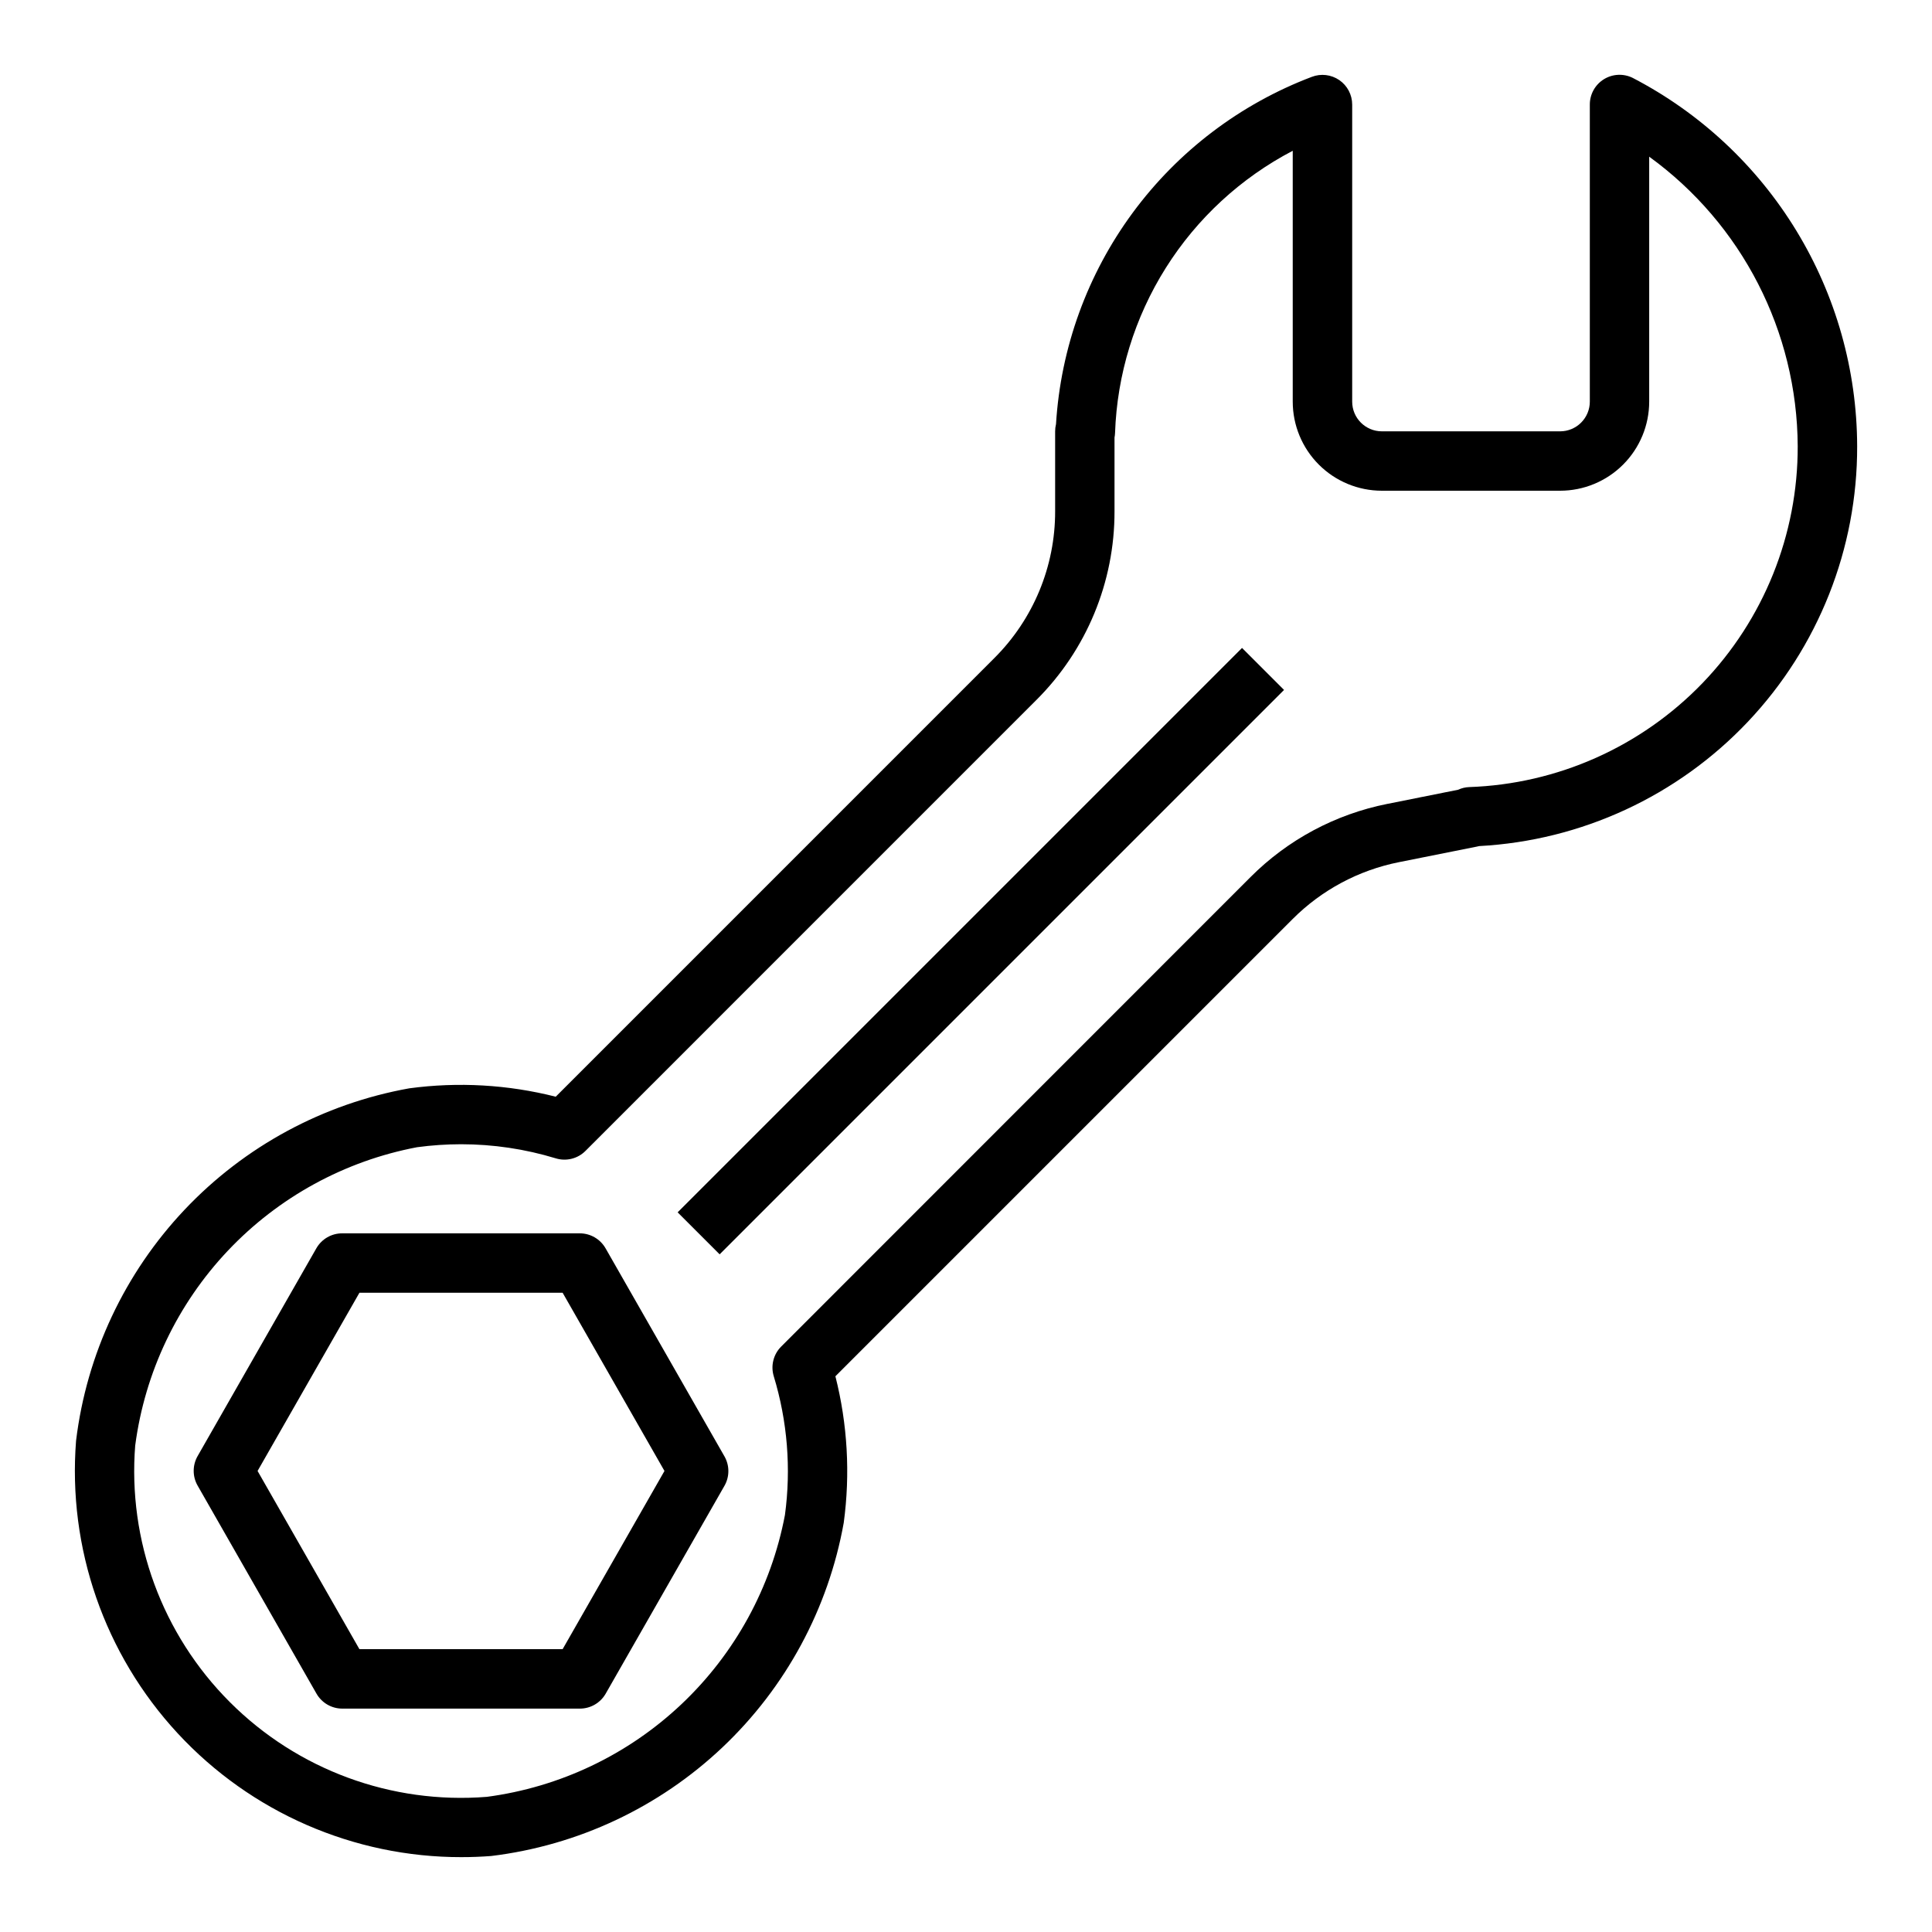 <?xml version="1.0" encoding="UTF-8"?>
<!-- Uploaded to: ICON Repo, www.iconrepo.com, Generator: ICON Repo Mixer Tools -->
<svg fill="#000000" width="800px" height="800px" version="1.1" viewBox="144 144 512 512" xmlns="http://www.w3.org/2000/svg">
 <g>
  <path d="m234.69 596.8h62.977c2.816 0.004 5.422-1.496 6.832-3.938l31.488-55.105c1.383-2.418 1.383-5.387 0-7.809l-31.488-55.105v0.004c-1.395-2.465-4.004-3.992-6.832-4h-62.977c-2.82-0.008-5.426 1.496-6.836 3.934l-31.488 55.105c-1.379 2.418-1.379 5.391 0 7.809l31.488 55.105c1.395 2.465 4.004 3.992 6.836 4zm4.566-110.21h53.844l26.992 47.23-26.992 47.23h-53.848l-26.992-47.23z"/>
  <path d="m266.31 636.16c2.613 0 5.25-0.102 7.871-0.301 22.969-2.793 44.438-12.875 61.254-28.773 16.812-15.895 28.086-36.766 32.164-59.543 1.758-12.961 1.004-26.137-2.211-38.816l121.16-121.16c7.688-7.703 17.488-12.949 28.16-15.078l20.695-4.133c0.191-0.031 0.379-0.078 0.566-0.133 27.105-1.449 52.617-13.254 71.262-32.98 18.648-19.723 29.004-45.855 28.934-73-0.055-20.156-5.629-39.91-16.121-57.117-10.488-17.207-25.496-31.215-43.383-40.496-2.445-1.199-5.336-1.055-7.644 0.387-2.309 1.445-3.707 3.977-3.699 6.699v78.719c0 2.09-0.832 4.09-2.309 5.566-1.477 1.477-3.477 2.305-5.566 2.305h-47.23c-4.348 0-7.871-3.523-7.871-7.871v-78.719c0-2.598-1.281-5.023-3.418-6.492-2.141-1.469-4.867-1.789-7.289-0.855-18.957 7.191-35.441 19.695-47.465 36.023-12.023 16.324-19.078 35.773-20.32 56.012-0.152 0.621-0.23 1.262-0.23 1.902v21.152c0.035 14.621-5.773 28.648-16.137 38.961l-116.21 116.22c-12.676-3.215-25.848-3.969-38.809-2.223-22.77 4.078-43.637 15.344-59.531 32.152s-25.98 38.27-28.777 61.234c-2.238 28.473 7.523 56.586 26.926 77.543 19.402 20.957 46.676 32.855 75.238 32.816zm-86.469-109.16c2.562-19.348 11.156-37.395 24.566-51.574s30.949-23.77 50.125-27.402c3.859-0.52 7.75-0.785 11.645-0.789 8.508 0 16.969 1.258 25.109 3.738 2.785 0.852 5.816 0.094 7.871-1.969l119.45-119.46c13.328-13.254 20.801-31.289 20.75-50.09v-19.496c0.078-0.398 0.125-0.801 0.141-1.207 0.535-15.516 5.18-30.613 13.449-43.75 8.273-13.141 19.883-23.852 33.641-31.043v66.473c0 6.266 2.488 12.27 6.918 16.699 4.43 4.43 10.438 6.918 16.699 6.918h47.23c6.266 0 12.273-2.488 16.699-6.918 4.43-4.43 6.918-10.434 6.918-16.699v-64.906c24.594 17.84 39.215 46.332 39.359 76.715 0.059 23.422-8.996 45.945-25.25 62.809-16.254 16.859-38.43 26.738-61.836 27.539-1 0.039-1.984 0.277-2.891 0.699l-18.82 3.762c-13.723 2.738-26.324 9.48-36.211 19.383l-124.38 124.42c-2.062 2.059-2.82 5.086-1.969 7.871 3.621 11.902 4.633 24.445 2.961 36.77-3.637 19.18-13.23 36.719-27.414 50.129-14.18 13.41-32.23 22.004-51.582 24.562-25.277 2.008-50.164-7.16-68.09-25.09-17.93-17.93-27.102-42.816-25.094-68.094z"/>
  <path d="m323.58 465.28 149.57-149.57 11.133 11.133-149.57 149.57z"/>
 </g>
</svg>